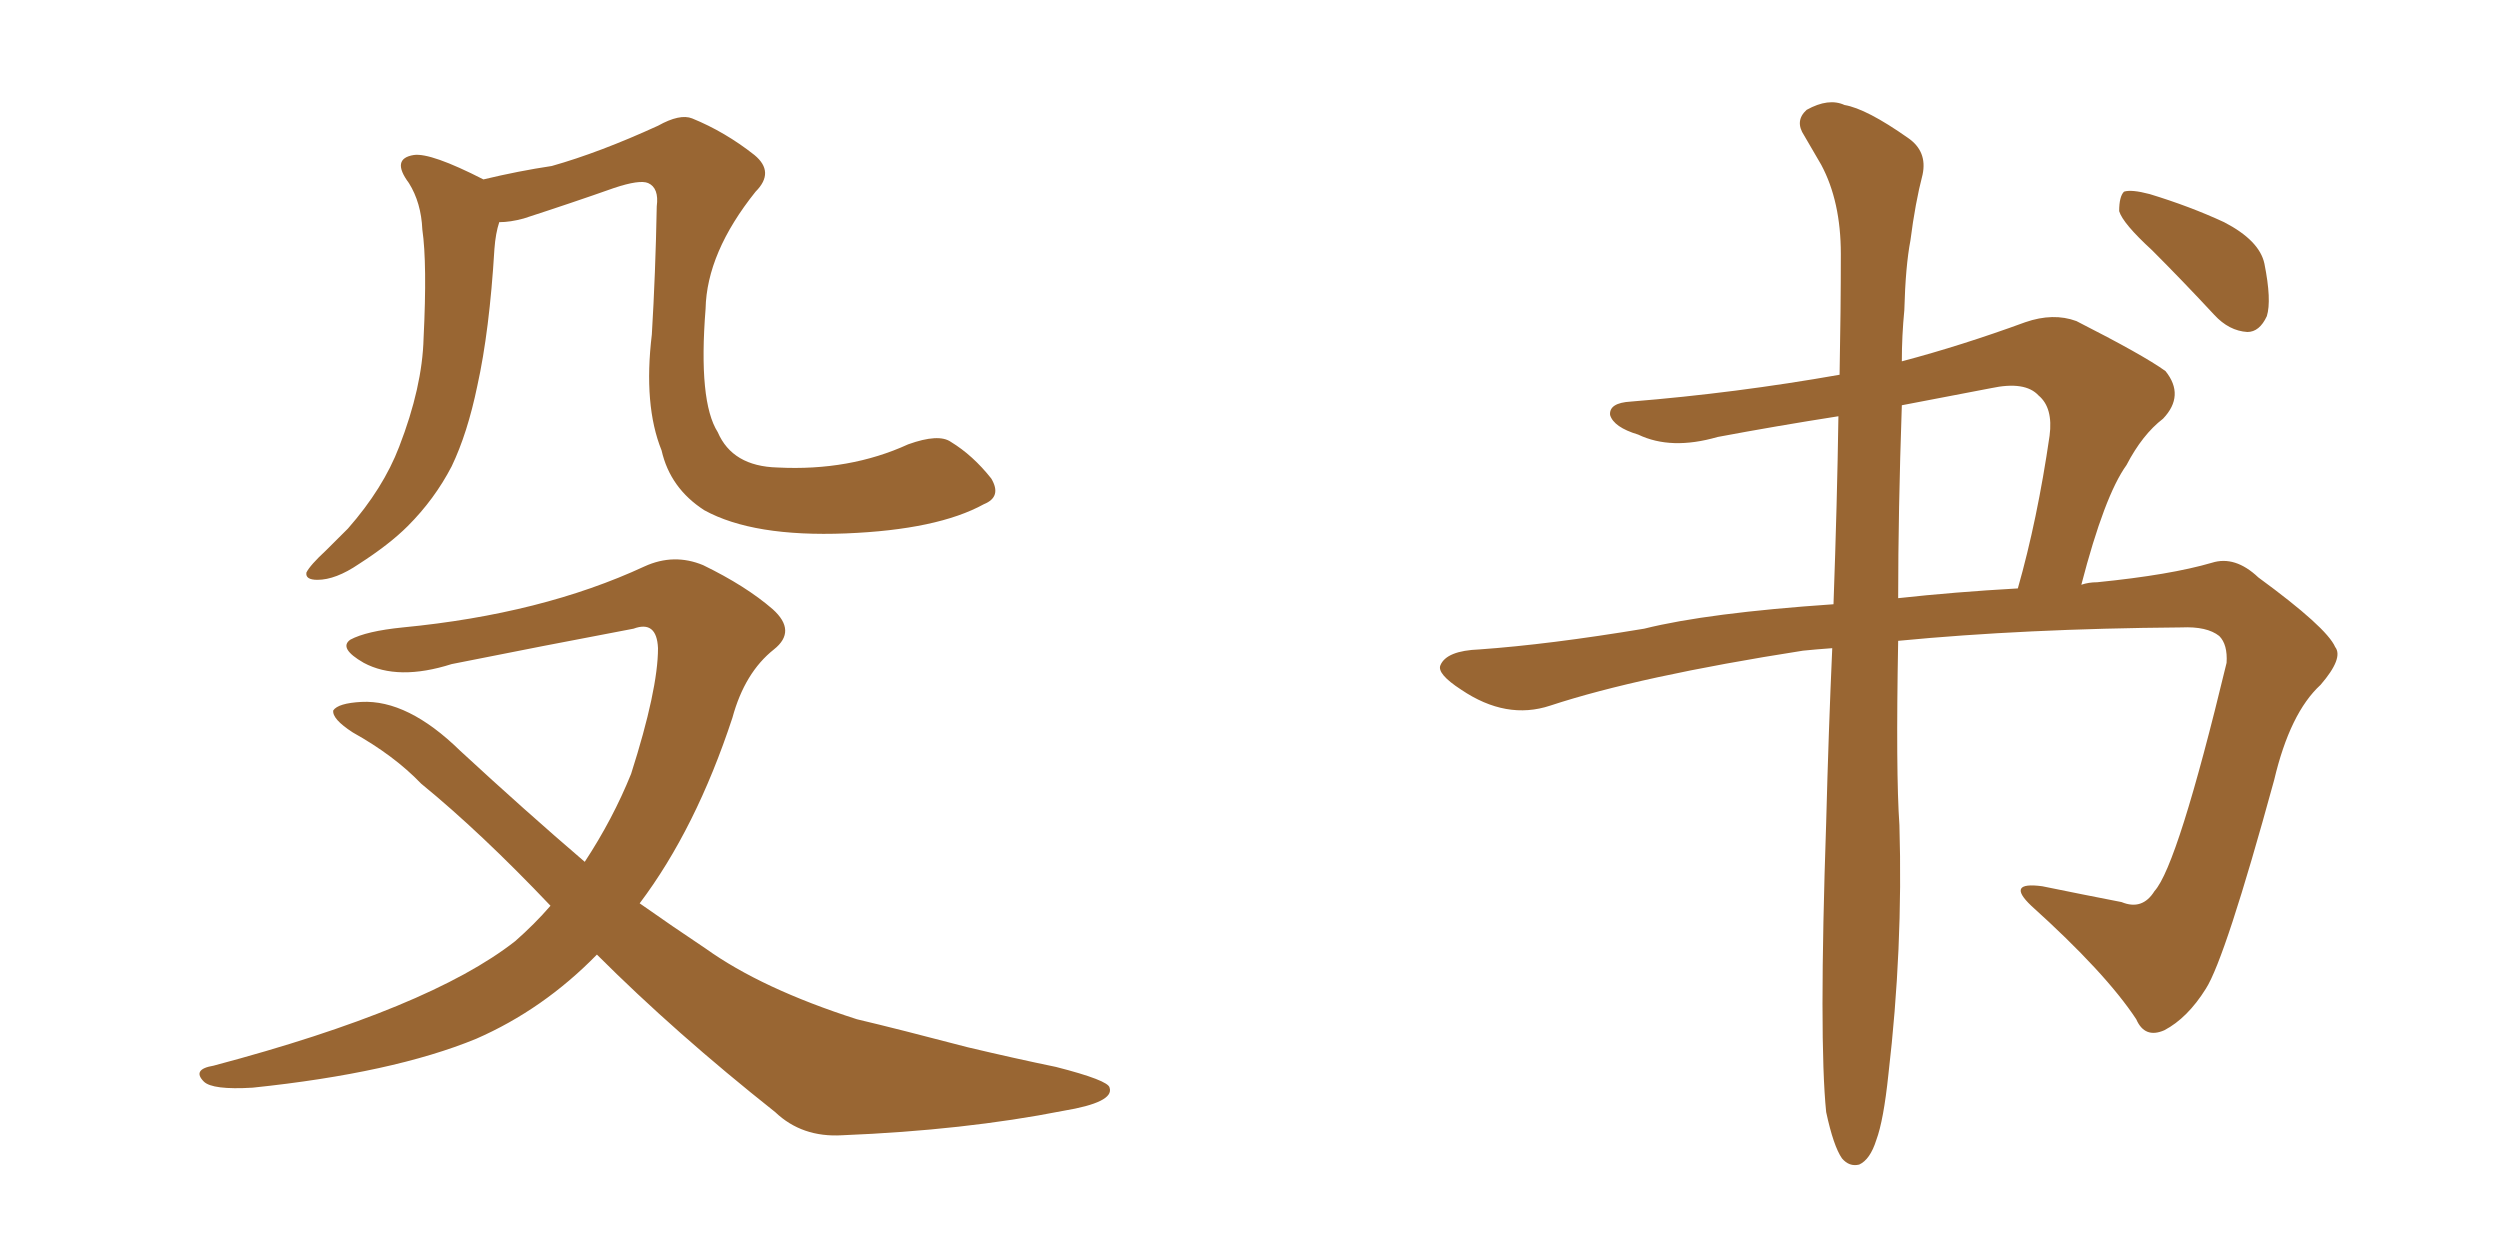 <svg xmlns="http://www.w3.org/2000/svg" xmlns:xlink="http://www.w3.org/1999/xlink" width="300" height="150"><path fill="#996633" padding="10" d="M118.07 60.50L118.07 60.50Q112.50 63.57 101.51 64.01L101.51 64.01Q90.38 64.45 84.52 61.23L84.52 61.23Q80.42 58.59 79.39 54.05L79.39 54.05Q77.20 48.63 78.22 40.14L78.22 40.14Q78.66 32.81 78.81 24.76L78.81 24.76Q79.10 22.56 77.78 21.97L77.78 21.97Q76.76 21.53 73.68 22.56L73.68 22.56Q68.70 24.32 62.84 26.22L62.84 26.22Q61.23 26.66 59.91 26.66L59.91 26.66Q59.47 27.98 59.33 29.88L59.33 29.88Q58.74 39.70 57.28 46.29L57.28 46.29Q56.10 52.00 54.20 55.96L54.20 55.96Q52.15 59.91 48.93 63.13L48.93 63.13Q46.73 65.33 43.07 67.68L43.07 67.68Q40.28 69.58 38.09 69.58L38.09 69.58Q36.62 69.58 36.77 68.70L36.77 68.70Q37.21 67.82 39.11 66.06L39.11 66.06Q40.28 64.89 41.75 63.43L41.75 63.43Q46.00 58.59 47.90 53.61L47.90 53.61Q50.68 46.44 50.83 40.58L50.83 40.58Q51.27 31.64 50.68 27.54L50.68 27.54Q50.54 24.32 49.07 21.97L49.07 21.97Q46.88 19.04 49.66 18.60L49.66 18.60Q51.71 18.31 58.01 21.53L58.01 21.53Q62.26 20.51 66.21 19.92L66.21 19.92Q71.92 18.31 78.96 15.09L78.96 15.09Q81.59 13.62 83.06 14.21L83.06 14.21Q87.01 15.82 90.53 18.60L90.53 18.60Q93.02 20.65 90.67 23.00L90.67 23.00Q84.81 30.32 84.67 37.06L84.67 37.06Q83.79 48.19 86.13 51.86L86.13 51.86Q87.89 55.96 93.31 56.10L93.31 56.10Q101.95 56.54 108.98 53.32L108.98 53.32Q112.65 52.00 114.11 53.03L114.11 53.03Q116.75 54.64 118.95 57.42L118.95 57.42Q120.26 59.62 118.07 60.50ZM71.63 114.55L71.63 114.55L71.63 114.55Q65.19 121.14 57.13 124.66L57.13 124.66Q47.17 128.76 30.32 130.52L30.32 130.52Q25.49 130.81 24.46 129.79L24.46 129.79Q23.00 128.32 25.63 127.88L25.63 127.88Q51.56 121.00 61.82 112.94L61.82 112.94Q64.16 110.89 66.06 108.69L66.06 108.69Q57.71 99.90 50.54 94.04L50.54 94.04Q47.31 90.67 42.33 87.89L42.33 87.89Q39.84 86.28 39.99 85.25L39.99 85.25Q40.58 84.38 43.36 84.23L43.36 84.23Q48.93 83.94 55.22 90.09L55.22 90.09Q62.99 97.27 70.17 103.42L70.17 103.42Q73.54 98.29 75.73 92.87L75.73 92.87Q78.96 82.76 78.96 77.78L78.96 77.78Q78.81 74.41 76.03 75.44L76.03 75.44Q65.19 77.49 54.20 79.69L54.20 79.69Q47.75 81.74 43.65 79.54L43.65 79.54Q40.58 77.78 42.04 76.76L42.04 76.76Q43.95 75.73 48.34 75.29L48.34 75.29Q65.04 73.68 77.34 67.97L77.34 67.97Q80.86 66.36 84.38 67.82L84.38 67.82Q89.50 70.31 92.72 73.10L92.72 73.10Q95.65 75.73 92.87 77.93L92.87 77.93Q89.36 80.71 87.89 86.13L87.89 86.13Q83.50 99.46 76.76 108.40L76.76 108.40Q80.71 111.18 84.67 113.82L84.67 113.82Q91.41 118.65 102.83 122.31L102.83 122.31Q107.81 123.49 116.16 125.68L116.16 125.68Q121.73 127.00 126.71 128.03L126.71 128.03Q133.01 129.64 133.15 130.52L133.15 130.52Q133.74 132.28 127.59 133.30L127.59 133.30Q115.72 135.64 101.07 136.23L101.07 136.23Q96.24 136.52 93.02 133.45L93.02 133.45Q81.01 123.93 71.63 114.55ZM219.14 133.45L219.14 133.45Q218.26 124.80 219.14 98.73L219.14 98.73Q219.43 87.60 219.87 77.78L219.87 77.78Q217.82 77.93 216.36 78.08L216.36 78.08Q196.73 81.15 186.04 84.67L186.04 84.67Q180.76 86.43 175.34 82.76L175.34 82.76Q172.41 80.86 172.85 79.83L172.85 79.83Q173.58 78.08 177.54 77.93L177.54 77.93Q185.89 77.34 197.31 75.44L197.31 75.44Q204.93 73.54 220.02 72.51L220.02 72.51Q220.46 60.21 220.61 49.95L220.61 49.95Q213.13 51.12 206.10 52.44L206.10 52.44Q200.54 54.05 196.58 52.15L196.58 52.15Q193.65 51.27 193.21 49.80L193.21 49.80Q193.07 48.34 195.70 48.19L195.70 48.19Q208.30 47.17 220.75 44.97L220.75 44.97Q220.90 37.21 220.90 30.47L220.90 30.47Q220.90 24.17 218.55 19.78L218.55 19.78Q217.53 18.02 216.50 16.26L216.50 16.26Q215.33 14.50 216.80 13.18L216.80 13.18Q219.43 11.72 221.34 12.60L221.34 12.60Q223.97 13.04 228.96 16.55L228.96 16.55Q231.30 18.16 230.71 20.95L230.71 20.95Q229.83 24.32 229.25 28.86L229.25 28.86Q228.66 31.93 228.52 37.21L228.52 37.21Q228.22 40.28 228.22 43.36L228.22 43.36Q235.40 41.46 243.02 38.67L243.02 38.67Q246.39 37.50 249.17 38.53L249.17 38.53Q257.23 42.63 259.86 44.53L259.86 44.53Q262.21 47.46 259.57 50.24L259.57 50.24Q257.08 52.15 255.18 55.81L255.18 55.81Q252.54 59.47 249.76 70.17L249.76 70.17Q250.63 69.87 251.66 69.87L251.66 69.87Q260.45 68.99 265.43 67.53L265.43 67.53Q268.21 66.65 271.00 69.29L271.00 69.29Q279.20 75.29 280.22 77.64L280.22 77.64Q281.25 78.96 278.47 82.18L278.47 82.18Q274.80 85.55 272.90 93.60L272.90 93.60Q267.04 114.99 264.70 118.65L264.70 118.65Q262.50 122.17 259.72 123.63L259.72 123.63Q257.37 124.66 256.35 122.31L256.35 122.31Q252.69 116.75 243.75 108.69L243.75 108.69Q240.67 105.76 245.07 106.35L245.07 106.35Q250.05 107.37 254.59 108.25L254.59 108.25Q257.08 109.28 258.54 106.93L258.54 106.93Q261.33 103.86 267.19 79.54L267.19 79.54Q267.33 77.34 266.31 76.32L266.31 76.32Q264.84 75.15 261.77 75.29L261.77 75.29Q242.87 75.44 227.78 76.90L227.78 76.90Q227.49 92.72 227.93 99.02L227.93 99.02Q228.37 113.82 226.61 128.91L226.61 128.91Q226.03 134.47 225.15 136.82L225.15 136.82Q224.41 139.16 223.10 139.75L223.10 139.75Q221.92 140.04 221.04 139.01L221.04 139.01Q220.02 137.55 219.14 133.45ZM228.22 48.63L228.22 48.63Q227.78 61.52 227.78 71.78L227.78 71.78Q234.52 71.04 242.14 70.61L242.14 70.61Q244.48 62.40 245.95 52.29L245.95 52.29Q246.39 48.93 244.63 47.46L244.63 47.46Q243.02 45.70 238.92 46.58L238.92 46.58Q233.50 47.61 228.22 48.63ZM258.25 30.03L258.25 30.03L258.25 30.03Q254.74 26.81 254.30 25.34L254.30 25.34Q254.30 23.58 254.88 23.00L254.88 23.00Q255.76 22.71 257.96 23.29L257.96 23.29Q262.79 24.76 266.89 26.66L266.89 26.66Q271.14 28.86 271.73 31.64L271.73 31.64Q272.61 36.04 272.02 37.94L272.02 37.94Q271.14 39.84 269.68 39.84L269.68 39.84Q267.48 39.70 265.72 37.79L265.72 37.79Q261.91 33.69 258.25 30.03Z"/></svg>